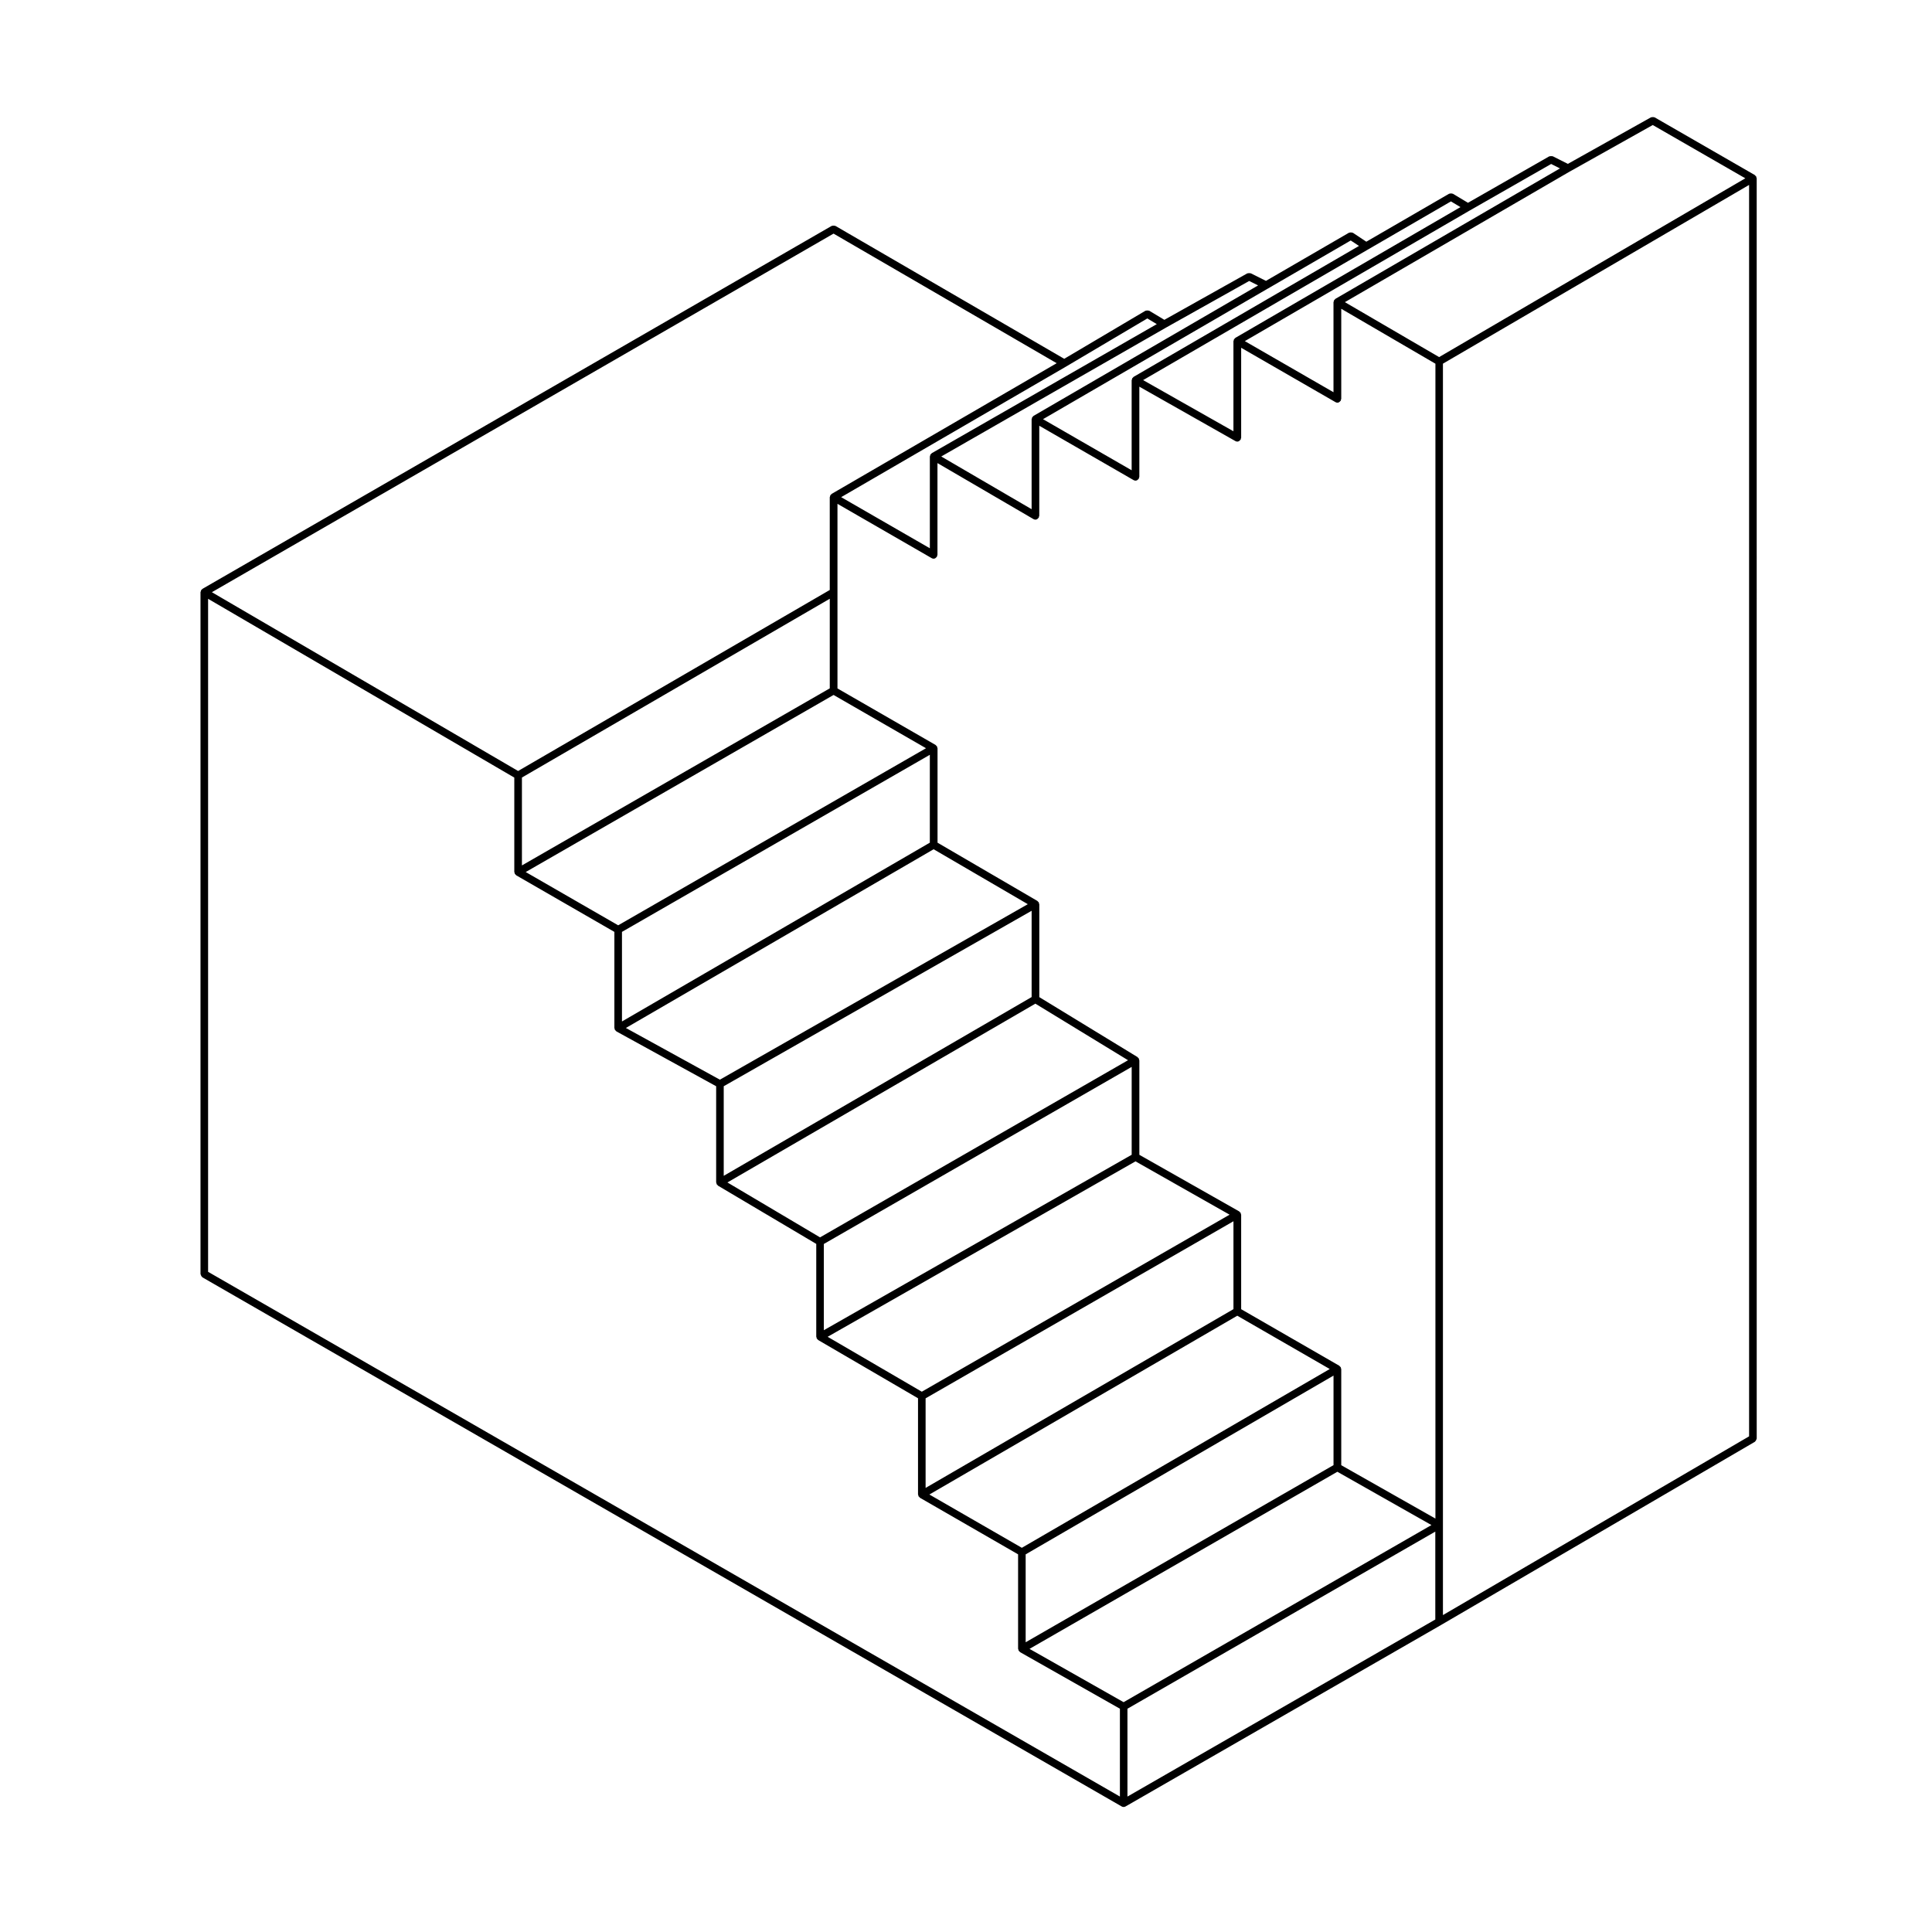 <?xml version="1.0" encoding="UTF-8"?>
<!-- Uploaded to: SVG Repo, www.svgrepo.com, Generator: SVG Repo Mixer Tools -->
<svg fill="#000000" width="800px" height="800px" version="1.1" viewBox="144 144 512 512" xmlns="http://www.w3.org/2000/svg">
 <path d="m197.32 482.09c0.066 0.121 0.121 0.223 0.23 0.309 0.035 0.031 0.039 0.082 0.082 0.105l243.63 140.23c0.156 0.098 0.332 0.137 0.504 0.137 0.176 0 0.344-0.047 0.504-0.133l83.613-48.09s0-0.004 0.004-0.004l83.16-48.547c0.047-0.023 0.047-0.082 0.086-0.105 0.105-0.082 0.156-0.176 0.223-0.297 0.066-0.121 0.121-0.211 0.141-0.344 0.012-0.047 0.051-0.074 0.051-0.121l-0.004-333.98c0-0.051-0.047-0.082-0.051-0.125-0.016-0.09-0.031-0.156-0.07-0.242-0.02-0.047 0.012-0.098-0.02-0.137-0.02-0.039-0.074-0.047-0.105-0.082-0.055-0.07-0.105-0.121-0.18-0.176-0.035-0.031-0.039-0.086-0.082-0.105l-26.531-15.281c-0.039-0.02-0.086 0-0.125-0.016-0.121-0.055-0.242-0.051-0.379-0.047-0.125 0-0.238-0.004-0.352 0.039-0.047 0.02-0.09-0.004-0.133 0.016l-22.016 12.332-4.004-2.016c-0.039-0.016-0.074 0.004-0.105-0.004-0.121-0.047-0.238-0.031-0.367-0.023-0.133 0-0.25-0.012-0.371 0.047-0.035 0.016-0.074-0.004-0.105 0.012l-21.52 12.297-3.988-2.394c-0.039-0.023-0.098 0-0.141-0.02-0.121-0.055-0.238-0.055-0.367-0.055-0.137 0-0.242 0-0.363 0.051-0.051 0.02-0.102-0.004-0.145 0.02l-21.938 12.711-3.527-2.348c-0.051-0.035-0.109-0.012-0.168-0.031-0.121-0.055-0.23-0.07-0.363-0.074-0.137-0.004-0.242 0.004-0.363 0.051-0.055 0.02-0.117-0.004-0.168 0.02l-22.008 12.762-4.016-2.004c-0.031-0.016-0.066 0.004-0.098-0.004-0.125-0.051-0.246-0.031-0.383-0.031-0.133 0.004-0.246-0.004-0.367 0.047-0.035 0.016-0.066-0.004-0.098 0.012l-21.961 12.305-3.988-2.402c-0.047-0.023-0.105 0-0.145-0.02-0.121-0.051-0.238-0.055-0.367-0.055-0.133 0-0.242 0-0.363 0.051-0.051 0.02-0.105-0.004-0.152 0.02l-21.52 12.734-60.625-35.215c-0.047-0.023-0.098 0-0.137-0.02-0.121-0.051-0.23-0.051-0.363-0.051-0.137 0-0.246-0.004-0.371 0.051-0.047 0.016-0.098-0.004-0.137 0.016l-166.76 96.191c-0.047 0.023-0.047 0.082-0.086 0.105-0.07 0.055-0.121 0.105-0.176 0.176-0.031 0.035-0.082 0.039-0.105 0.082-0.023 0.047 0 0.098-0.016 0.137-0.035 0.086-0.055 0.156-0.07 0.246-0.004 0.047-0.051 0.074-0.051 0.125v180.69c0 0.051 0.047 0.082 0.051 0.125 0.02 0.145 0.074 0.234 0.137 0.348zm167.58-276.18 59.129 34.344-59.637 34.633c-0.039 0.023-0.047 0.074-0.082 0.105-0.07 0.055-0.121 0.105-0.176 0.176-0.031 0.039-0.086 0.039-0.105 0.086-0.023 0.047 0 0.09-0.016 0.137-0.035 0.086-0.055 0.152-0.066 0.238-0.012 0.051-0.055 0.082-0.055 0.125v24.598l-82.59 47.969-81.152-47.379zm83.156 22.48 2.508 1.508-59.641 34.199c-0.039 0.023-0.047 0.082-0.082 0.105-0.074 0.055-0.125 0.105-0.18 0.176-0.031 0.035-0.082 0.039-0.105 0.082-0.023 0.039 0 0.09-0.016 0.137-0.035 0.086-0.055 0.152-0.066 0.242-0.004 0.047-0.055 0.082-0.055 0.125v24.336l-23.504-13.547 59.633-34.625v-0.004h0.004zm26.992-9.926 2.359 1.176-59.516 34.578c-0.047 0.023-0.047 0.074-0.086 0.105-0.07 0.055-0.117 0.105-0.176 0.176-0.031 0.039-0.082 0.039-0.105 0.086-0.02 0.047 0 0.09-0.016 0.137-0.035 0.086-0.055 0.152-0.066 0.238-0.012 0.051-0.055 0.082-0.055 0.125v23.859l-23.949-13.969 59.617-34.184zm26.914-10.734 2.18 1.449-59.738 34.699c-0.039 0.023-0.039 0.074-0.082 0.105-0.074 0.055-0.121 0.109-0.176 0.188-0.031 0.035-0.09 0.039-0.105 0.086-0.023 0.039 0 0.09-0.02 0.133-0.035 0.086-0.051 0.152-0.066 0.238-0.004 0.051-0.055 0.082-0.055 0.125v23.879l-23.492-13.543 59.625-34.637 0.004-0.004c0.004 0 0.012 0 0.016-0.004zm26.551-10.355 2.523 1.512-59.66 34.652c-0.039 0.023-0.047 0.074-0.082 0.105-0.074 0.055-0.121 0.105-0.176 0.176-0.031 0.039-0.09 0.039-0.105 0.086-0.031 0.047 0 0.09-0.02 0.137-0.035 0.086-0.055 0.152-0.066 0.238-0.012 0.051-0.055 0.082-0.055 0.125v23.887l-23.938-13.559 59.617-34.625zm26.559-9.918 2.336 1.176-59.516 34.566c-0.039 0.023-0.039 0.074-0.082 0.105-0.07 0.055-0.121 0.105-0.176 0.176-0.031 0.035-0.082 0.039-0.105 0.082-0.02 0.047 0 0.098-0.016 0.137-0.035 0.086-0.055 0.152-0.07 0.242-0.004 0.051-0.055 0.082-0.055 0.125v23.879l-23.496-13.543 59.621-34.625zm26.926-10.324 24.527 14.121-81.145 47.379-24.973-14.559 59.633-34.637h0.004l0.012-0.004h0.004zm-382.85 125.56 81.145 47.375v25.035c0 0.051 0.047 0.082 0.055 0.125 0.012 0.09 0.031 0.16 0.066 0.242 0.016 0.047-0.004 0.09 0.016 0.133 0.02 0.035 0.07 0.023 0.098 0.055 0.059 0.082 0.105 0.145 0.191 0.207 0.035 0.031 0.039 0.086 0.086 0.105l26.012 14.992v25.492c0 0.055 0.051 0.086 0.055 0.137 0.012 0.09 0.023 0.156 0.066 0.242 0.016 0.047-0.004 0.09 0.016 0.125s0.07 0.023 0.098 0.055c0.059 0.09 0.117 0.145 0.203 0.211 0.039 0.031 0.047 0.086 0.09 0.105l26.445 14.539v25.488c0 0.051 0.047 0.082 0.051 0.121 0.012 0.09 0.031 0.156 0.066 0.242 0.02 0.051-0.004 0.102 0.02 0.141 0.02 0.035 0.07 0.023 0.098 0.055 0.055 0.082 0.105 0.141 0.18 0.203 0.035 0.031 0.039 0.082 0.082 0.105l26.031 15.426v24.609c0 0.051 0.047 0.082 0.051 0.121 0.012 0.098 0.031 0.156 0.066 0.242 0.016 0.047-0.004 0.098 0.016 0.133s0.07 0.023 0.098 0.055c0.059 0.09 0.109 0.152 0.191 0.211 0.035 0.031 0.039 0.086 0.082 0.105l26.465 15.434v25.496c0 0.051 0.047 0.082 0.051 0.125 0.012 0.09 0.031 0.156 0.07 0.246 0.016 0.047-0.004 0.09 0.016 0.133 0.02 0.035 0.07 0.023 0.098 0.055 0.059 0.086 0.105 0.141 0.191 0.207 0.035 0.023 0.039 0.082 0.082 0.105l26.012 14.992v25.043c0 0.051 0.047 0.086 0.055 0.133 0.012 0.09 0.031 0.152 0.066 0.238 0.016 0.047-0.004 0.098 0.016 0.133 0.023 0.035 0.074 0.023 0.102 0.055 0.059 0.09 0.109 0.145 0.195 0.211 0.039 0.031 0.039 0.086 0.086 0.105l26.465 14.992v23.281l-241.64-139.06zm191.77-10.77c0.16 0.09 0.332 0.137 0.504 0.137 0.336 0 0.594-0.191 0.777-0.449 0.023-0.031 0.082-0.02 0.102-0.055 0.047-0.082 0.012-0.172 0.035-0.262 0.023-0.086 0.102-0.145 0.102-0.242v-24.328l25.457 14.852c0.16 0.098 0.332 0.137 0.508 0.137 0.332 0 0.59-0.191 0.777-0.449 0.02-0.031 0.074-0.02 0.098-0.055 0.051-0.082 0.016-0.172 0.035-0.262 0.023-0.09 0.105-0.152 0.105-0.246v-23.871l25.004 14.41c0.16 0.09 0.328 0.137 0.508 0.137 0.332 0 0.59-0.191 0.77-0.449 0.023-0.031 0.082-0.02 0.102-0.055 0.047-0.082 0.016-0.172 0.035-0.262 0.023-0.086 0.102-0.145 0.102-0.242v-23.895l25.469 14.426c0.156 0.09 0.324 0.133 0.5 0.133 0.336 0 0.594-0.195 0.777-0.453 0.023-0.031 0.082-0.02 0.102-0.055 0.047-0.082 0.012-0.168 0.035-0.25 0.02-0.086 0.102-0.145 0.102-0.242v-23.867l25.008 14.414c0.16 0.09 0.328 0.137 0.508 0.137 0.332 0 0.59-0.191 0.77-0.449 0.023-0.031 0.082-0.02 0.102-0.055 0.047-0.082 0.016-0.172 0.035-0.262 0.023-0.086 0.102-0.145 0.102-0.242v-23.875l24.957 14.555v306.05l-24.957-14.141v-25.484c0-0.051-0.047-0.082-0.051-0.125-0.016-0.09-0.031-0.156-0.07-0.242-0.02-0.047 0.012-0.098-0.02-0.137-0.02-0.039-0.074-0.047-0.105-0.082-0.055-0.082-0.105-0.125-0.18-0.18-0.039-0.031-0.039-0.082-0.082-0.105l-26.016-14.992v-25.039c0-0.051-0.051-0.086-0.055-0.133-0.016-0.09-0.031-0.152-0.066-0.238-0.02-0.047 0.004-0.098-0.02-0.133-0.02-0.047-0.074-0.047-0.105-0.086-0.059-0.074-0.109-0.121-0.188-0.18-0.035-0.031-0.039-0.086-0.086-0.105l-26.461-15v-25.035c0-0.047-0.039-0.074-0.051-0.117-0.012-0.09-0.031-0.152-0.066-0.238-0.02-0.051 0.004-0.105-0.02-0.145-0.023-0.039-0.082-0.047-0.105-0.086-0.055-0.07-0.102-0.121-0.168-0.176-0.035-0.023-0.035-0.074-0.074-0.102l-26.031-15.887v-24.617c0-0.051-0.047-0.082-0.055-0.125-0.012-0.09-0.031-0.156-0.059-0.238-0.02-0.047 0.004-0.098-0.02-0.137-0.023-0.039-0.082-0.047-0.105-0.086-0.059-0.074-0.105-0.125-0.176-0.18-0.039-0.031-0.039-0.082-0.086-0.105l-26.469-15.441v-25.027c0-0.051-0.047-0.082-0.055-0.125-0.012-0.09-0.031-0.156-0.066-0.242-0.016-0.047 0.004-0.09-0.016-0.133-0.02-0.039-0.082-0.047-0.105-0.082-0.055-0.074-0.105-0.125-0.18-0.18-0.035-0.031-0.039-0.086-0.082-0.105l-26.016-14.988v-48.922zm50.848 303.17-24.934-14.125 81.582-46.934 24.934 14.125zm-76.863-266.92 24.5 14.117-81.582 46.926-24.5-14.117zm-56.074 62.785 81.586-46.926v23.285l-81.586 47.383zm82.594-21.898 24.957 14.559-81.605 46.508-24.91-13.703zm-55.629 62.805 81.598-46.5v22.867l-81.598 47.375zm82.59-21.883 24.555 14.988-81.621 46.945-24.547-14.551zm-56.059 63.684 81.582-46.926v23.285l-81.582 46.496zm82.594-21.895 24.934 14.133-81.566 46.914-24.953-14.551zm-55.625 62.801 81.586-46.926v23.293l-81.586 47.375zm82.598-21.891 24.504 14.125-81.598 47.379-24.504-14.121zm-56.082 63.242 81.586-47.375v23.73l-81.586 46.941zm-51.914-229.5-81.582 46.926v-23.293l81.582-47.379zm78.887 270.41 81.586-46.941v23.293l-81.586 46.926zm83.609-48.688v-307.77l81.133-47.367v331.64l-81.133 47.367z"/>
</svg>